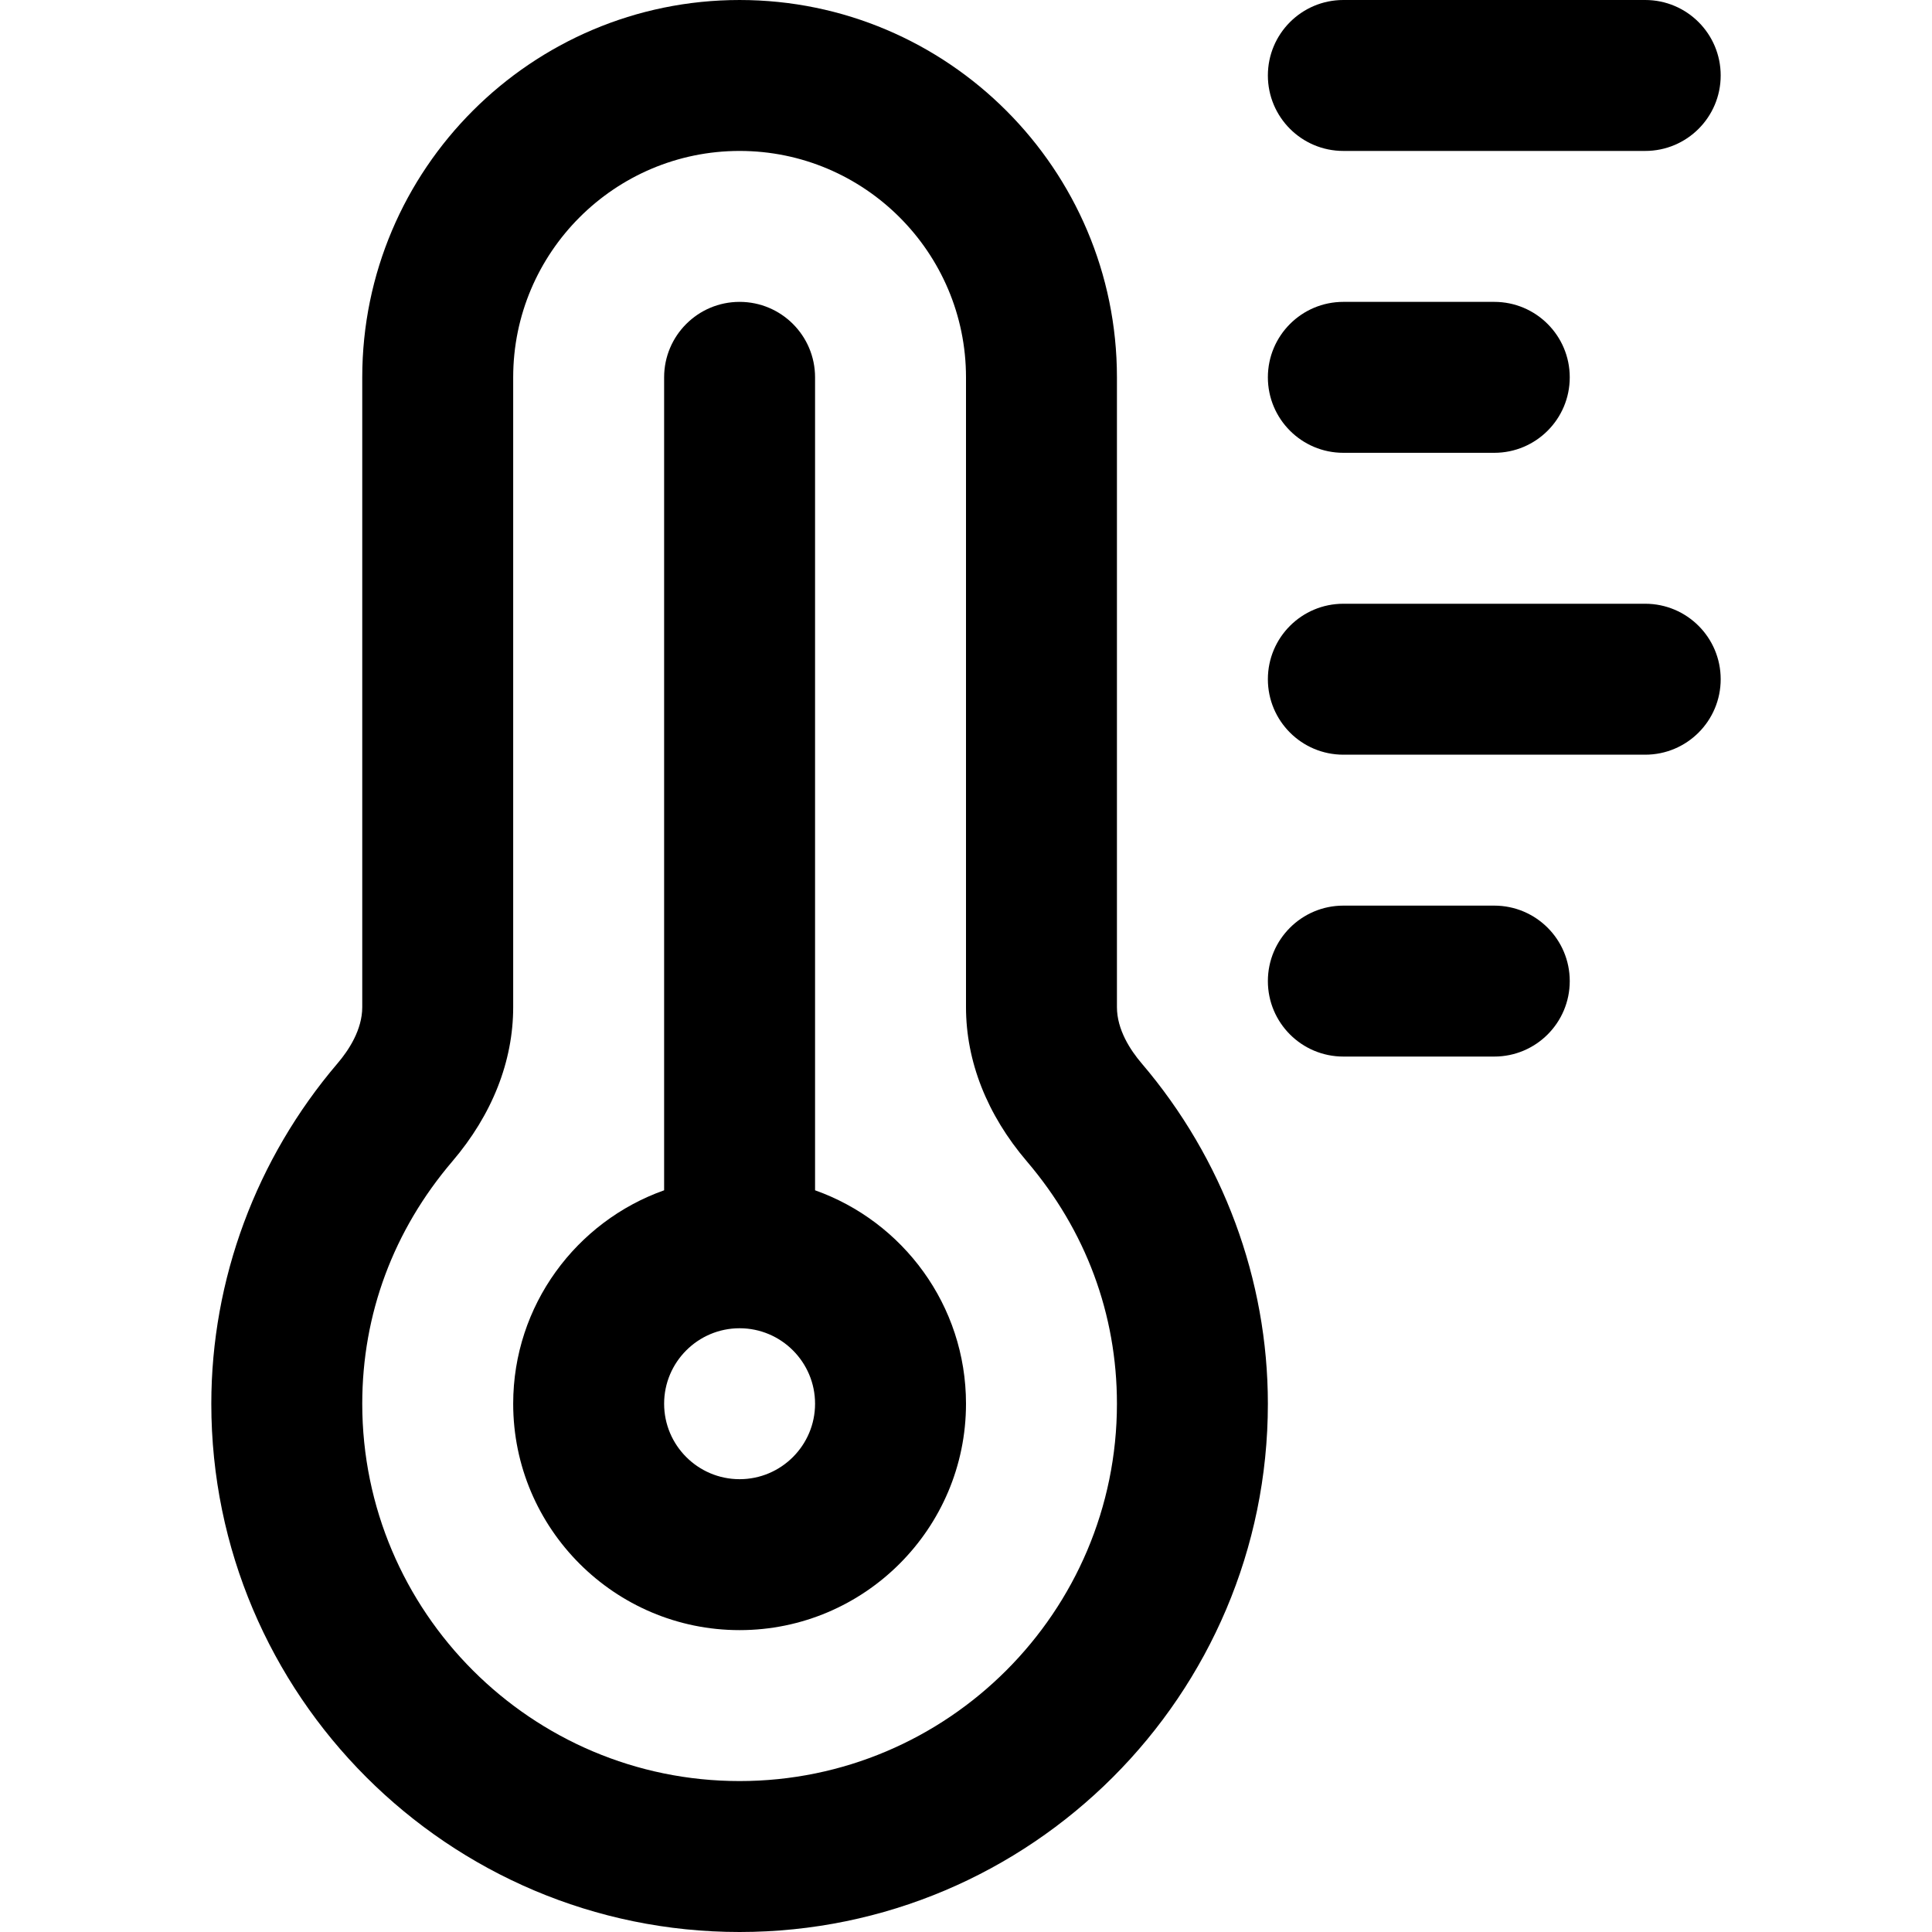 <svg id="Capa_1" enable-background="new 0 0 512 512" height="512" viewBox="0 0 512 512" width="512" xmlns="http://www.w3.org/2000/svg"><g id="Heat_2_"><g><path d="m196 512c-77.196 0-140-62.804-140-140 0-32.888 11.88-64.921 33.451-90.198 2.987-3.5 6.549-8.928 6.549-14.905v-166.897c0-55.14 44.86-100 100-100s100 44.86 100 100v166.897c0 5.977 3.561 11.405 6.549 14.906 21.571 25.276 33.451 57.309 33.451 90.197 0 77.196-62.804 140-140 140zm0-472c-33.084 0-60 26.916-60 60v166.897c0 14.378-5.575 28.511-16.122 40.871-15.621 18.305-23.878 40.516-23.878 64.232 0 55.14 44.86 100 100 100 55.141 0 100-44.86 100-100 0-23.717-8.257-45.927-23.878-64.231-10.548-12.36-16.122-26.493-16.122-40.872v-166.897c0-33.084-26.916-60-60-60z"/></g><path d="m216 315.44v-215.44c0-11.046-8.954-20-20-20s-20 8.954-20 20v215.44c-23.278 8.256-40 30.487-40 56.56 0 33.084 26.916 60 60 60s60-26.916 60-60c0-26.073-16.722-48.304-40-56.56zm-20 76.56c-11.028 0-20-8.972-20-20s8.972-20 20-20 20 8.972 20 20-8.972 20-20 20z"/><g><path d="m436 40h-80c-11.046 0-20-8.954-20-20s8.954-20 20-20h80c11.046 0 20 8.954 20 20s-8.954 20-20 20z"/></g><g><path d="m396 120h-40c-11.046 0-20-8.954-20-20s8.954-20 20-20h40c11.046 0 20 8.954 20 20s-8.954 20-20 20z"/></g><g><path d="m436 200h-80c-11.046 0-20-8.954-20-20s8.954-20 20-20h80c11.046 0 20 8.954 20 20s-8.954 20-20 20z"/></g><g><path d="m396 280h-40c-11.046 0-20-8.954-20-20s8.954-20 20-20h40c11.046 0 20 8.954 20 20s-8.954 20-20 20z"/></g></g></svg>